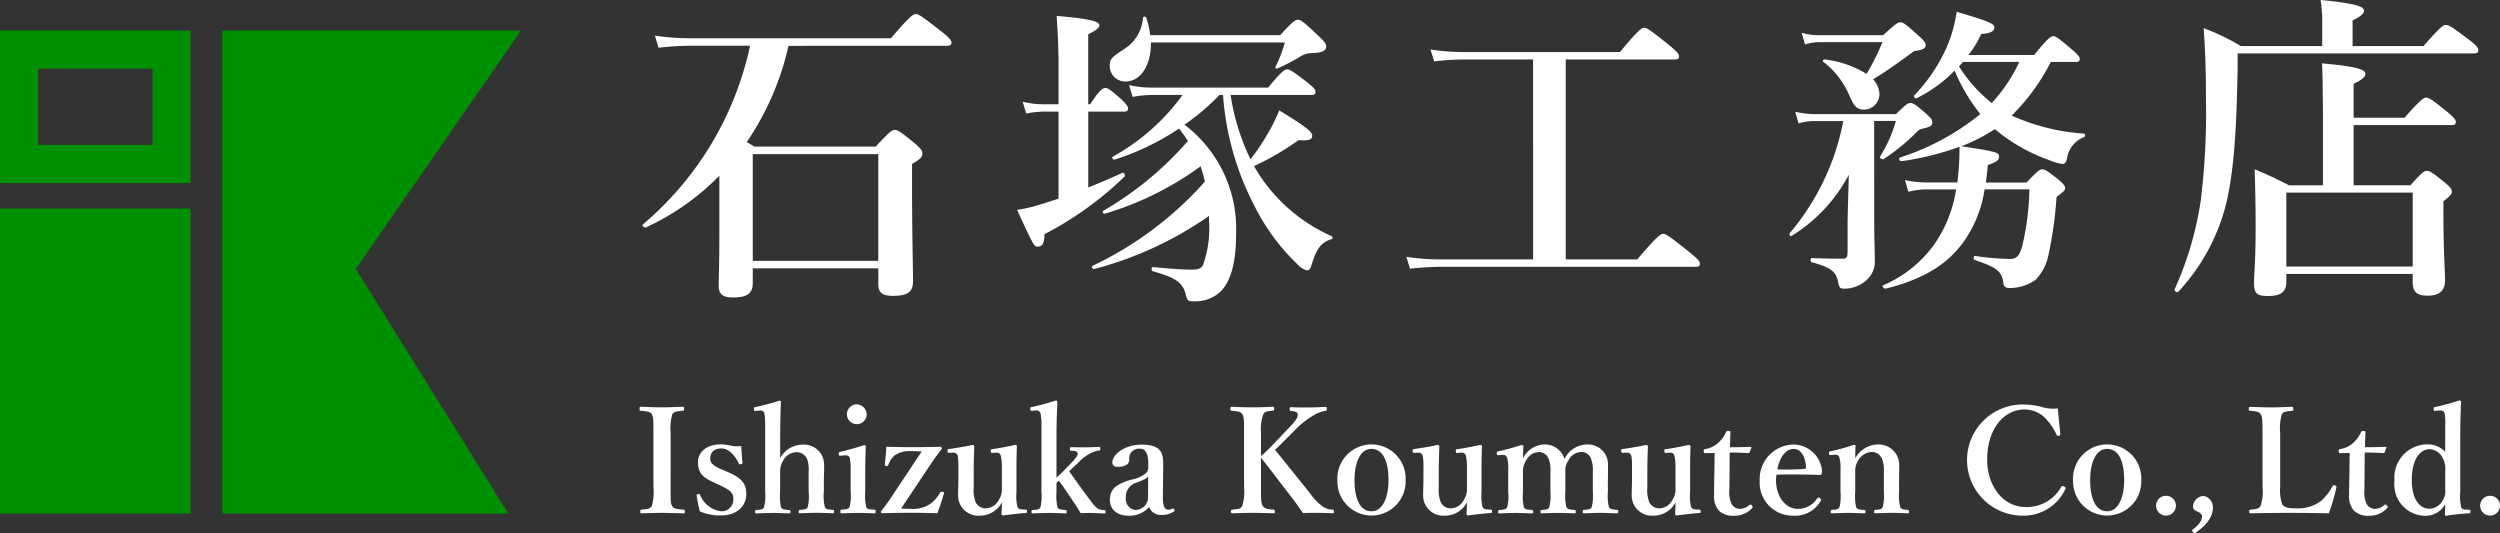 <svg xmlns="http://www.w3.org/2000/svg" width="202" height="43.076" viewBox="0 0 202 43.076">
  <rect x="0" y="0" width="202" height="43.076" fill="#333333" stroke="none"/>
  <g id="logo-wht" transform="translate(-111 -25)">
    <g id="グループ_27" data-name="グループ 27" transform="translate(111 25)">
      <g id="グループ_27-2" data-name="グループ 27" transform="translate(51.674 32.353)">
        <path id="パス_6" data-name="パス 6" d="M206.756,142.651c0,1.18-.011,1.345.118,1.582s.437.247.921.295c.082.012.106.036.106.154s-.024.141-.118.141c-.577-.012-1.191-.035-1.734-.035-.518,0-1.133.023-1.652.035-.071,0-.094-.023-.094-.141s.012-.142.083-.154c.448-.047.707-.047.85-.295a4.329,4.329,0,0,0,.129-1.582v-4.284c0-1.133,0-1.274-.118-1.534-.129-.236-.425-.248-.92-.3-.059,0-.083-.024-.083-.165s.024-.154.094-.154c.567.012,1.193.047,1.711.047.555,0,1.157-.035,1.688-.047.082,0,.106.024.106.166s-.036.142-.106.153c-.448.047-.72.059-.85.3a4.2,4.2,0,0,0-.13,1.534Z" transform="translate(-204.242 -135.7)" fill="#fff"/>
        <path id="パス_7" data-name="パス 7" d="M213.63,144.535c-.861-.4-1.369-.685-1.369-1.7,0-.661.554-1.416,1.864-1.416a4.2,4.2,0,0,1,.85.118,2.419,2.419,0,0,0,.779.012c.024.413.059.979.106,1.369,0,.071-.024.094-.13.107a.135.135,0,0,1-.177-.083c-.318-.649-.814-1.192-1.38-1.192-.661,0-.92.355-.92.838,0,.33.259.578.885.837l.413.177c1.027.448,1.617.8,1.617,1.853,0,.814-.614,1.711-2.077,1.711a4.24,4.24,0,0,1-1.676-.331,9.721,9.721,0,0,1-.26-1.287c0-.082.012-.094.118-.106s.13-.012.165.071a2.121,2.121,0,0,0,1.652,1.31.95.95,0,0,0,1.027-1.05c0-.507-.4-.72-1.087-1.05Z" transform="translate(-207.54 -137.868)" fill="#fff"/>
        <path id="パス_8" data-name="パス 8" d="M222.209,140.011a2.049,2.049,0,0,1,1.782-1.1,1.63,1.63,0,0,1,1.769,1.676c0,.649-.023,1.027-.023,1.334v.8a3.685,3.685,0,0,0,.082,1.239c.071.189.3.189.649.224.071.012.094.036.094.142s-.024.129-.106.129c-.448-.012-.92-.035-1.31-.035-.437,0-.885.023-1.322.035-.094,0-.118-.012-.118-.129s.024-.13.106-.142c.343-.035.531-.035.614-.224a3.5,3.5,0,0,0,.082-1.239v-1.6a2.708,2.708,0,0,0-.106-1,.923.923,0,0,0-.9-.6,1.255,1.255,0,0,0-1.05.672,1.67,1.67,0,0,0-.248.945v1.593a4.232,4.232,0,0,0,.071,1.239c.072.165.26.189.649.224.094.012.118.023.118.13s-.024.141-.118.141c-.436-.012-.861-.035-1.25-.035-.425,0-.945.023-1.4.035-.071,0-.094-.023-.094-.141,0-.094.024-.118.094-.13.366-.035.544-.035.626-.224a3.676,3.676,0,0,0,.094-1.239v-5.334a6.463,6.463,0,0,0-.047-.956.323.323,0,0,0-.39-.283l-.33.024c-.118.012-.13,0-.141-.142s0-.142.117-.165a18.474,18.474,0,0,0,1.947-.52c.048,0,.118.059.118.094-.035.873-.059,1.735-.059,2.879Z" transform="translate(-210.844 -135.337)" fill="#fff"/>
        <path id="パス_9" data-name="パス 9" d="M232.8,141.233a5.443,5.443,0,0,0-.059-1c-.059-.189-.177-.26-.437-.236l-.306.024c-.118.012-.142.012-.154-.13s0-.153.13-.177c.46-.107,1.357-.354,1.911-.543.083,0,.142.047.142.118-.036.861-.047,1.522-.047,2.089v1.545a4.189,4.189,0,0,0,.083,1.263c.094.177.294.177.672.2.071.012.083.047.083.154s-.012.141-.083.141c-.425-.012-.909-.035-1.31-.035s-.932.023-1.334.035c-.093,0-.117-.023-.117-.141s.024-.154.106-.154c.342-.023.531-.035.625-.2a3.231,3.231,0,0,0,.094-1.263Zm1.3-4.567a.8.8,0,1,1-.779-.791A.84.84,0,0,1,234.1,136.666Z" transform="translate(-215.744 -135.557)" fill="#fff"/>
        <path id="パス_10" data-name="パス 10" d="M239.313,146.743a7.236,7.236,0,0,0,.743.024,2.441,2.441,0,0,0,1.653-.425,2.921,2.921,0,0,0,.755-.885c.058-.071.082-.083.188-.059.13.023.142.059.118.129-.141.484-.33,1.1-.531,1.6-.673-.023-1.428-.035-2.1-.035-.731,0-1.6.012-2.384.035-.047,0-.082-.071-.082-.141a15.447,15.447,0,0,0,1.074-1.5l2.23-3.352c-.3-.012-.531-.023-.826-.023a2.214,2.214,0,0,0-1.333.318,1.754,1.754,0,0,0-.543.8c-.036.083-.082.094-.177.083s-.118-.047-.107-.142c.059-.448.107-1,.129-1.416.709.023,1.4.035,2.078.035s1.511-.012,2.3-.035c.059,0,.106.106.106.165-.283.366-.579.755-1.026,1.428Z" transform="translate(-218.175 -138.011)" fill="#fff"/>
        <path id="パス_11" data-name="パス 11" d="M253.219,146.728c.106.012.118.036.118.142s-.023.13-.106.13c-.437.023-1.369.13-1.818.2a.152.152,0,0,1-.142-.142c.024-.342.036-.59.036-.92a1.992,1.992,0,0,1-1.77,1.074,1.632,1.632,0,0,1-1.771-1.676c0-.448.024-.814.024-1.263v-.933a4.5,4.5,0,0,0-.048-.909.331.331,0,0,0-.366-.307l-.306.012c-.118,0-.142,0-.154-.13s0-.165.118-.177c.531-.071,1.38-.212,1.9-.33.059,0,.141.059.141.118-.035.838-.047,1.534-.047,2.065v1.239a2.816,2.816,0,0,0,.13,1.133.878.878,0,0,0,.861.567,1.225,1.225,0,0,0,1.038-.685,1.542,1.542,0,0,0,.248-.933v-1.664a4.157,4.157,0,0,0-.071-.9c-.048-.212-.154-.33-.366-.318l-.319.023c-.106.012-.13-.011-.142-.141s0-.154.13-.165c.472-.059,1.38-.236,1.852-.342.059,0,.13.059.13.106-.036.861-.036,1.545-.036,2.077v1.628a3.848,3.848,0,0,0,.071,1.169c.071.2.212.224.436.236Z" transform="translate(-222.027 -137.901)" fill="#fff"/>
        <path id="パス_12" data-name="パス 12" d="M260.5,141.572c.212-.189.377-.354.626-.6l.614-.637c.366-.389.519-.6.46-.779-.047-.142-.283-.153-.519-.165-.071,0-.094-.012-.094-.154,0-.106.024-.129.094-.129.377.012.814.012,1.18.012s.755-.023,1.086-.035c.071,0,.094.023.094.142s-.024.153-.083.153a2.051,2.051,0,0,0-.732.237,3.449,3.449,0,0,0-.944.719l-.531.5c-.106.106-.118.118-.225.212.566.815,1.228,1.735,1.782,2.455a2.627,2.627,0,0,0,.508.555,1.08,1.08,0,0,0,.555.129c.082.012.094.023.094.142s-.012.129-.118.129c-.3,0-.672-.035-.945-.035-.306,0-.66,0-.955.012-.118-.212-.212-.366-.331-.555-.542-.8-.872-1.31-1.416-2.065l-.2.177v.732a4.112,4.112,0,0,0,.082,1.239c.072.177.272.189.638.224.082.012.106.036.106.142s-.024.129-.106.129c-.449-.023-.861-.035-1.263-.035s-.932.012-1.357.035c-.094,0-.118-.023-.118-.129s.023-.13.107-.142c.342-.035.531-.035.613-.224a3.712,3.712,0,0,0,.083-1.228v-5.346a4.484,4.484,0,0,0-.071-1,.342.342,0,0,0-.39-.248l-.271.024c-.13.012-.153,0-.165-.13s0-.153.129-.177a15.132,15.132,0,0,0,1.912-.519c.071,0,.142.036.142.094-.036.874-.071,1.77-.071,2.891Z" transform="translate(-226.81 -135.329)" fill="#fff"/>
        <path id="パス_13" data-name="パス 13" d="M273.685,145.665c-.012.755.153,1.038.425,1.038a.586.586,0,0,0,.342-.082c.048-.023.107-.023.154.059s.047.118-.036.177a1.672,1.672,0,0,1-1,.271,1,1,0,0,1-1-.637,2.063,2.063,0,0,1-1.652.7c-1.156,0-1.51-.72-1.51-1.25a1.363,1.363,0,0,1,.4-1.05,3.771,3.771,0,0,1,1.51-.649,2.468,2.468,0,0,0,.92-.425.639.639,0,0,0,.271-.46v-.331c0-.885-.225-1.25-.709-1.25a.783.783,0,0,0-.826.9c0,.319-.3.567-.908.567-.366,0-.46-.142-.46-.378,0-.555.908-1.416,2.36-1.416,1.734,0,1.758.838,1.747,1.758ZM272.5,144c-.118.177-.283.271-.944.519a1.2,1.2,0,0,0-.861,1.239.883.883,0,0,0,.744.968,1.025,1.025,0,0,0,1.05-1.026Z" transform="translate(-231.4 -137.876)" fill="#fff"/>
        <path id="パス_14" data-name="パス 14" d="M288.582,142.651c0,1.18.012,1.334.141,1.57.154.248.39.259.862.306.095.012.118.036.118.154s-.023.141-.118.141c-.555-.023-1.157-.035-1.688-.035s-1.133.012-1.617.035c-.094,0-.129-.023-.129-.141s.023-.142.106-.154c.437-.047.685-.047.815-.306a4.18,4.18,0,0,0,.141-1.57v-4.284c0-1.133,0-1.274-.129-1.534-.118-.236-.4-.248-.885-.3-.071-.012-.083-.024-.083-.153s.024-.166.106-.166c.519.024,1.145.047,1.676.047s1.109-.023,1.617-.047c.106,0,.129.024.129.154s-.023.153-.141.165c-.448.047-.6.059-.743.3a3.806,3.806,0,0,0-.177,1.534V140.2a10.165,10.165,0,0,0,.885-.849l1.322-1.381c.744-.767.8-.979.744-1.215-.047-.153-.307-.177-.531-.2-.083-.012-.106-.012-.106-.165,0-.118.023-.142.106-.142.437.023.932.023,1.369.023.413,0,.979-.023,1.428-.047.082,0,.095.024.095.154s-.024.153-.095.165a2.583,2.583,0,0,0-1.026.4,6.923,6.923,0,0,0-1.464,1.168l-1.121,1.122c-.189.188-.26.259-.472.46.707.873,1.617,2.017,2.82,3.5a4.42,4.42,0,0,0,1.086,1.121,1.583,1.583,0,0,0,.766.212c.071.012.082.036.082.154s-.011.141-.093.141c-.449-.023-.779-.035-1.145-.035-.4,0-.909,0-1.263.012-.3-.437-.566-.814-.932-1.287-.874-1.133-1.723-2.254-2.455-3.186Z" transform="translate(-238.367 -135.7)" fill="#fff"/>
        <path id="パス_15" data-name="パス 15" d="M306.439,144.319a2.757,2.757,0,1,1-5.511.023,2.759,2.759,0,1,1,5.511-.023Zm-4.13,0c0,1.476.436,2.514,1.368,2.514.909,0,1.381-1.121,1.381-2.514,0-1.5-.436-2.525-1.381-2.525C302.769,141.794,302.309,142.9,302.309,144.319Z" transform="translate(-244.54 -137.876)" fill="#fff"/>
        <path id="パス_16" data-name="パス 16" d="M317.648,146.728c.106.012.117.036.117.142s-.023.13-.106.13c-.437.023-1.369.13-1.817.2a.153.153,0,0,1-.142-.142c.024-.342.036-.59.036-.92a1.991,1.991,0,0,1-1.769,1.074,1.632,1.632,0,0,1-1.77-1.676c0-.448.023-.814.023-1.263v-.933a4.6,4.6,0,0,0-.047-.909.332.332,0,0,0-.366-.307l-.307.012c-.118,0-.142,0-.153-.13s0-.165.118-.177c.532-.071,1.38-.212,1.9-.33.059,0,.142.059.142.118-.036.838-.048,1.534-.048,2.065v1.239a2.827,2.827,0,0,0,.13,1.133.879.879,0,0,0,.861.567,1.227,1.227,0,0,0,1.039-.685,1.549,1.549,0,0,0,.247-.933v-1.664a4.119,4.119,0,0,0-.071-.9c-.047-.212-.153-.33-.366-.318l-.319.023c-.106.012-.129-.011-.142-.141s0-.154.13-.165c.472-.059,1.38-.236,1.853-.342.058,0,.129.059.129.106-.036.861-.036,1.545-.036,2.077v1.628a3.818,3.818,0,0,0,.072,1.169c.071.2.212.224.436.236Z" transform="translate(-248.881 -137.901)" fill="#fff"/>
        <path id="パス_17" data-name="パス 17" d="M323.157,142.3c-.118.012-.141,0-.153-.13s.012-.153.129-.177c.484-.106,1.31-.331,1.888-.519.071,0,.13.047.13.094-.012.342-.024.7-.024.991a1.968,1.968,0,0,1,1.664-1.121,1.657,1.657,0,0,1,1.687,1.168,2.042,2.042,0,0,1,1.841-1.168,1.616,1.616,0,0,1,1.676,1.687c0,.437-.011,1.027-.011,1.31v.815a4.07,4.07,0,0,0,.082,1.251c.095.177.342.189.661.224.071.012.094.023.094.13s-.012.141-.094.141c-.413,0-.9-.035-1.3-.035s-.909.023-1.369.035c-.095,0-.106-.023-.106-.141s.024-.13.106-.13c.33-.035.52-.035.614-.224a3.681,3.681,0,0,0,.094-1.251v-1.6a2.574,2.574,0,0,0-.13-1.015.814.814,0,0,0-.826-.59,1.209,1.209,0,0,0-1.015.672,1.473,1.473,0,0,0-.248.92v1.617a4.042,4.042,0,0,0,.083,1.251c.082.177.318.189.672.224.071.012.083.036.083.142s-.012.129-.094.129c-.449-.012-.92-.035-1.3-.035-.425,0-.908.023-1.345.035-.094,0-.106-.023-.106-.141s.024-.13.106-.13c.319-.024.508-.035.6-.224a3.682,3.682,0,0,0,.094-1.251v-1.6a2.378,2.378,0,0,0-.13-1.015.835.835,0,0,0-.838-.59,1.19,1.19,0,0,0-.991.672,1.554,1.554,0,0,0-.26.944v1.593a4.238,4.238,0,0,0,.071,1.251c.083.189.331.189.661.224.071.012.094.036.094.153s-.023.118-.094.118c-.412-.012-.908-.035-1.31-.035s-.885.023-1.322.035c-.082,0-.106-.023-.106-.129s.024-.13.106-.142c.331-.035.52-.035.626-.224a3.5,3.5,0,0,0,.083-1.251v-1.747a3.147,3.147,0,0,0-.083-.979.336.336,0,0,0-.413-.248Z" transform="translate(-253.74 -137.876)" fill="#fff"/>
        <path id="パス_18" data-name="パス 18" d="M346.544,146.728c.106.012.117.036.117.142s-.023.13-.106.13c-.437.023-1.369.13-1.817.2a.153.153,0,0,1-.142-.142c.024-.342.036-.59.036-.92a1.99,1.99,0,0,1-1.769,1.074,1.632,1.632,0,0,1-1.77-1.676c0-.448.023-.814.023-1.263v-.933a4.6,4.6,0,0,0-.047-.909.332.332,0,0,0-.366-.307l-.307.012c-.118,0-.142,0-.153-.13s0-.165.118-.177c.532-.071,1.38-.212,1.9-.33.059,0,.142.059.142.118-.036.838-.048,1.534-.048,2.065v1.239a2.827,2.827,0,0,0,.13,1.133.879.879,0,0,0,.861.567,1.227,1.227,0,0,0,1.039-.685,1.549,1.549,0,0,0,.247-.933v-1.664a4.121,4.121,0,0,0-.071-.9c-.047-.212-.153-.33-.366-.318l-.319.023c-.106.012-.129-.011-.142-.141s0-.154.13-.165c.472-.059,1.38-.236,1.853-.342.058,0,.129.059.129.106-.036.861-.036,1.545-.036,2.077v1.628a3.82,3.82,0,0,0,.072,1.169c.071.2.212.224.436.236Z" transform="translate(-260.925 -137.901)" fill="#fff"/>
        <path id="パス_19" data-name="パス 19" d="M351.808,141.352c-.106,0-.13-.023-.13-.166,0-.118.012-.153.142-.165a2,2,0,0,0,1.038-.507,2.651,2.651,0,0,0,.614-.838c.036-.094.071-.118.2-.118s.165.036.165.118c-.012.39-.035.838-.035,1.2.531,0,1.18-.012,1.676-.035.047,0,.059.035.047.082l-.129.342a.118.118,0,0,1-.118.083c-.436-.023-.991-.047-1.5-.047l-.023,3.021a2.03,2.03,0,0,0,.224,1.215.794.794,0,0,0,.637.319,1.163,1.163,0,0,0,.755-.319c.059-.047.118-.036.189.035s.118.13.023.225a1.878,1.878,0,0,1-1.428.614,1.671,1.671,0,0,1-1.239-.4,1.784,1.784,0,0,1-.4-1.322c0-.566.012-1.1.024-1.664l.023-1.688Z" transform="translate(-265.693 -137.092)" fill="#fff"/>
        <path id="パス_20" data-name="パス 20" d="M360.75,144.3c0,1.557.956,2.336,1.688,2.336a1.81,1.81,0,0,0,1.641-.85.143.143,0,0,1,.118-.059.213.213,0,0,1,.106.047c.048.036.1.082.1.118a.356.356,0,0,1-.06.129,2.339,2.339,0,0,1-2.183,1.168,2.668,2.668,0,0,1-2.726-2.832,2.781,2.781,0,0,1,2.738-2.915,2.33,2.33,0,0,1,2.3,2.195.258.258,0,0,1-.058.2c-.059.071-.107.059-.178.059-1.191-.036-2.383-.047-3.433-.024A1.736,1.736,0,0,0,360.75,144.3Zm2.314-.885c.094-.012.106-.082.106-.189-.036-.661-.319-1.428-1-1.428-.637,0-1.133.685-1.31,1.652A19.77,19.77,0,0,0,363.063,143.411Z" transform="translate(-268.923 -137.876)" fill="#fff"/>
        <path id="パス_21" data-name="パス 21" d="M369.2,142.29c-.118.012-.153,0-.165-.129s.012-.154.141-.177a15.956,15.956,0,0,0,1.865-.52c.071,0,.141.047.141.094-.024.331-.024.7-.024,1a2.107,2.107,0,0,1,1.829-1.121,1.655,1.655,0,0,1,1.723,1.687c0,.437-.012,1.027-.012,1.31v.815a3.91,3.91,0,0,0,.094,1.251c.083.177.271.189.614.224.071.012.094.036.094.142s-.013.129-.094.129c-.437-.012-.885-.035-1.287-.035s-.9.023-1.345.035c-.083,0-.095-.023-.095-.129s.024-.142.095-.142c.318-.024.507-.035.6-.224a3.679,3.679,0,0,0,.095-1.251v-1.6a2.214,2.214,0,0,0-.141-1.015.869.869,0,0,0-.863-.59,1.314,1.314,0,0,0-1.061.672,1.543,1.543,0,0,0-.248.944v1.593a4.2,4.2,0,0,0,.072,1.251c.095.189.283.189.649.224.083.012.107.023.107.142s-.024.129-.107.129c-.413-.012-.873-.035-1.263-.035-.425,0-.909.023-1.357.035-.072,0-.083-.023-.083-.129s.024-.13.083-.142c.342-.035.531-.035.625-.224a3.811,3.811,0,0,0,.082-1.251v-1.747a3.216,3.216,0,0,0-.082-.991.308.308,0,0,0-.366-.248Z" transform="translate(-272.927 -137.876)" fill="#fff"/>
        <path id="パス_22" data-name="パス 22" d="M395.7,138.256a.132.132,0,0,1-.118.166c-.118.023-.142,0-.19-.094a4.794,4.794,0,0,0-1.061-1.475,2.347,2.347,0,0,0-1.51-.555c-1.711,0-3.033,1.6-3.033,4.059,0,2.172,1.334,3.823,3.092,3.823a3.184,3.184,0,0,0,2.9-1.641c.036-.058.083-.082.236-.011a.138.138,0,0,1,.083.212,3.717,3.717,0,0,1-3.47,2.136,4.49,4.49,0,1,1,.047-8.98,6.178,6.178,0,0,1,1.5.188,3.107,3.107,0,0,0,1.322.13C395.549,136.829,395.632,137.642,395.7,138.256Z" transform="translate(-280.899 -135.565)" fill="#fff"/>
        <path id="パス_23" data-name="パス 23" d="M408.363,144.319a2.757,2.757,0,1,1-5.511.023,2.759,2.759,0,1,1,5.511-.023Zm-4.13,0c0,1.476.436,2.514,1.369,2.514.909,0,1.381-1.121,1.381-2.514,0-1.5-.437-2.525-1.381-2.525C404.693,141.794,404.233,142.9,404.233,144.319Z" transform="translate(-287.022 -137.876)" fill="#fff"/>
        <path id="パス_24" data-name="パス 24" d="M415.96,149.333a.8.8,0,1,1-.791-.791A.8.8,0,0,1,415.96,149.333Z" transform="translate(-291.821 -140.836)" fill="#fff"/>
        <path id="パス_25" data-name="パス 25" d="M419.629,151.537c-.047.047-.13.047-.212-.047-.107-.13-.071-.177-.012-.225.484-.354.744-.708.744-1.05,0-.153-.177-.3-.307-.366-.2-.083-.424-.142-.424-.46a.91.91,0,0,1,.849-.826.921.921,0,0,1,.755.956C421.021,150,420.821,150.71,419.629,151.537Z" transform="translate(-293.897 -140.845)" fill="#fff"/>
        <path id="パス_26" data-name="パス 26" d="M429.733,142.651a3.654,3.654,0,0,0,.153,1.428c.2.318.625.342,1.133.342a3.061,3.061,0,0,0,2.018-.6,4.385,4.385,0,0,0,.92-1.18c.048-.083.071-.106.2-.071s.129.094.118.165a16.247,16.247,0,0,1-.614,2.088c-1.05-.023-2.136-.035-3.115-.035-1.038,0-2.159.012-3.209.035-.083,0-.107-.023-.107-.141s.024-.142.107-.154c.448-.047.672-.058.814-.306a3.848,3.848,0,0,0,.154-1.57v-4.284c0-1.133-.012-1.286-.142-1.546-.118-.224-.378-.236-.85-.283-.094-.012-.118-.024-.118-.153s.024-.166.118-.166c.507.012,1.133.047,1.676.047s1.168-.035,1.676-.047c.095,0,.13.024.13.166s-.036.142-.106.153c-.449.047-.7.047-.826.283a4.248,4.248,0,0,0-.13,1.546Z" transform="translate(-297.168 -135.7)" fill="#fff"/>
        <path id="パス_27" data-name="パス 27" d="M439.79,141.352c-.106,0-.129-.023-.129-.166,0-.118.012-.153.141-.165a2.006,2.006,0,0,0,1.039-.507,2.64,2.64,0,0,0,.614-.838c.036-.094.071-.118.2-.118s.165.036.165.118c-.012.39-.036.838-.036,1.2.531,0,1.18-.012,1.676-.035.047,0,.058.035.047.082l-.13.342a.117.117,0,0,1-.118.083c-.436-.023-.991-.047-1.5-.047l-.024,3.021a2.035,2.035,0,0,0,.224,1.215.794.794,0,0,0,.637.319,1.163,1.163,0,0,0,.755-.319c.059-.047.118-.036.189.035s.118.13.023.225a1.88,1.88,0,0,1-1.428.614,1.668,1.668,0,0,1-1.238-.4,1.781,1.781,0,0,1-.4-1.322c0-.566.012-1.1.024-1.664l.023-1.688Z" transform="translate(-302.364 -137.092)" fill="#fff"/>
        <path id="パス_28" data-name="パス 28" d="M451.485,137.394a4.852,4.852,0,0,0-.048-1.015c-.047-.189-.223-.248-.425-.236l-.283.024c-.142.012-.166.012-.178-.13s.024-.153.142-.177a18.417,18.417,0,0,0,1.936-.531c.058.012.141.059.141.118-.047.814-.071,1.723-.071,2.867v4.425a3.678,3.678,0,0,0,.082,1.228c.083.177.213.177.366.188l.271.012c.082,0,.106.023.106.129s-.024.142-.106.153a18.058,18.058,0,0,0-1.841.2c-.083,0-.118-.035-.118-.141.012-.283.024-.507.024-.8a1.792,1.792,0,0,1-1.546.944,2.524,2.524,0,0,1-2.549-2.832,2.675,2.675,0,0,1,2.7-2.938,1.891,1.891,0,0,1,1.393.6Zm0,3.588a1.772,1.772,0,0,0-.225-1.039,1.216,1.216,0,0,0-1.015-.672c-.92,0-1.463,1.014-1.463,2.5s.59,2.313,1.452,2.313a1.26,1.26,0,0,0,1.015-.625,1.391,1.391,0,0,0,.236-.956Z" transform="translate(-305.585 -135.329)" fill="#fff"/>
        <path id="パス_29" data-name="パス 29" d="M460.861,149.333a.8.8,0,1,1-.791-.791A.8.8,0,0,1,460.861,149.333Z" transform="translate(-310.536 -140.836)" fill="#fff"/>
      </g>
      <g id="グループ_29" data-name="グループ 29" transform="translate(0 0)">
        <g id="グループ_28" data-name="グループ 28" transform="translate(51.917)">
          <path id="パス_30" data-name="パス 30" d="M216.452,84.373a22.581,22.581,0,0,1-3.373,7.774c.162.106.324.185.621.37h9.794c1.106-1.19,1.322-1.348,1.538-1.348.27,0,.486.158,1.592,1.057.486.423.648.608.648.819,0,.317-.162.476-.837.872v1.56c0,4.125.081,6.98.081,7.906,0,.872-.432,1.19-1.619,1.19-.89,0-1.187-.264-1.187-.978v-1.243H213.564v1.216c0,.82-.485,1.137-1.592,1.137-.836,0-1.16-.265-1.16-.952,0-.714.054-1.455.054-4.389v-4.5a19.808,19.808,0,0,1-5.936,4.178c-.135.052-.35-.159-.243-.238a26.059,26.059,0,0,0,8.661-14.437h-4.883a23.145,23.145,0,0,0-2.51.159l-.3-.978a19.4,19.4,0,0,0,2.806.211h16.269c1.484-1.745,1.808-1.957,2-1.957.243,0,.54.212,2,1.348.675.529.891.767.891.952s-.081.265-.351.265Zm7.257,8.752H213.564v8.62h10.145Z" transform="translate(-204.659 -80.669)" fill="#fff"/>
          <path id="パス_31" data-name="パス 31" d="M262.3,95.919c.976-.388,1.953-.8,2.77-1.189.106-.052.237.207.159.31a27.146,27.146,0,0,1-6.465,4.654c0,.724-.184,1.008-.528,1.008-.317,0-.317,0-1.688-2.973a10.236,10.236,0,0,0,1.794-.414c.475-.129,1-.31,1.557-.491V89.791h-1.161a7.994,7.994,0,0,0-1.452.155L257,88.99a6.548,6.548,0,0,0,1.61.207H259.9V85.629q-.039-2.094-.159-3.568c3.14.258,3.457.517,3.457.776,0,.181-.29.413-.9.7V89.2h.158c.713-1.112,1.029-1.319,1.214-1.319.237,0,.5.206,1.319.931.316.31.527.543.527.724s-.079.258-.343.258H262.3Zm9.762,2.3a29.1,29.1,0,0,1-9.288,4.292c-.132.026-.237-.207-.132-.258a28.282,28.282,0,0,0,9.077-6.8,9.5,9.5,0,0,0-.343-1.24,25.35,25.35,0,0,1-7.731,3.826c-.132.026-.237-.155-.132-.233a26.823,26.823,0,0,0,6.834-5.637,8.751,8.751,0,0,0-.713-1.008,20.385,20.385,0,0,1-5.2,2.508c-.132.026-.264-.155-.158-.233a17.273,17.273,0,0,0,5.647-4.99h-2.454a9.618,9.618,0,0,0-1.583.155l-.29-.956a7.936,7.936,0,0,0,1.768.207h9.473c1.029-1.267,1.345-1.474,1.53-1.474.237,0,.528.206,1.61,1.034.474.388.686.594.686.776s-.079.258-.344.258H273.8a18.033,18.033,0,0,0,1.609,5.2,17.709,17.709,0,0,0,1.346-1.99,13.49,13.49,0,0,0,.976-1.965c1.979,1.215,2.665,1.706,2.665,2.043,0,.284-.184.439-1.108.362a21.463,21.463,0,0,1-3.588,2.094,8.631,8.631,0,0,0,.5.828,13.6,13.6,0,0,0,5.752,4.835.135.135,0,0,1-.027.258c-.791.233-1.187.776-1.556,1.991-.132.44-.212.517-.4.517a1.352,1.352,0,0,1-.686-.414,17.057,17.057,0,0,1-3.535-4.757,22.951,22.951,0,0,1-2.56-9h-.29a17.819,17.819,0,0,1-2.823,2.4,10.556,10.556,0,0,1,4.169,8.868c0,2.2-.4,3.7-1.187,4.551a2.974,2.974,0,0,1-2.243.853c-.422,0-.5-.026-.633-.517-.237-1.112-1.055-1.448-2.665-1.913-.132-.026-.132-.337,0-.337,1.847.181,2.77.207,3.114.207.58,0,.818-.1.949-.388a8.869,8.869,0,0,0,.475-3.646Zm-4.7-14.013c.026,1.783-.791,3.154-2.058,3.154a1.249,1.249,0,0,1-1.266-1.215c0-.595.079-.7,1.187-1.422a3.275,3.275,0,0,0,1.5-2.508.138.138,0,0,1,.264,0,7.04,7.04,0,0,1,.317,1.4h10.5c1-1.086,1.214-1.241,1.424-1.241.264,0,.449.155,1.61,1.241.528.491.686.7.686.9,0,.337-.29.517-1.056.544a1.889,1.889,0,0,0-.95.233A16.121,16.121,0,0,1,277.6,86.3c-.132.051-.211-.026-.159-.155a9.723,9.723,0,0,0,.739-1.939Z" transform="translate(-226.286 -80.774)" fill="#fff"/>
          <path id="パス_32" data-name="パス 32" d="M320.722,86.261h-5.541a22.794,22.794,0,0,0-2.454.155l-.29-.956a18.982,18.982,0,0,0,2.771.207H327.74c1.452-1.758,1.768-1.965,1.953-1.965.237,0,.527.207,1.953,1.344.659.544.871.776.871.957s-.079.258-.344.258H323.36V102.42h5.778c1.583-1.862,1.9-2.069,2.085-2.069.237,0,.527.207,2.058,1.422.712.569.923.8.923.982s-.079.259-.343.259h-20.5a25.487,25.487,0,0,0-2.586.155l-.29-.956a19.288,19.288,0,0,0,2.8.206h7.441Z" transform="translate(-248.766 -81.458)" fill="#fff"/>
          <path id="パス_33" data-name="パス 33" d="M370.408,98.07c0,1.818.05,2.884.05,3.635a1.98,1.98,0,0,1-.495,1.285,2.625,2.625,0,0,1-1.954.872c-.346,0-.421-.048-.52-.533-.148-.824-.568-1.187-2.127-1.6-.124-.024-.124-.339,0-.339,1.064.048,2.052.048,2.5.048.321,0,.395-.1.395-.63V98.8c0-.849.05-2.375.1-4.145A12.85,12.85,0,0,1,363.73,99.6c-.1.072-.223-.121-.148-.218a19.772,19.772,0,0,0,4.328-9.064H365.56a4.33,4.33,0,0,0-1.262.194l-.272-.945a6.854,6.854,0,0,0,1.583.194h6.554c.768-.751.965-.9,1.162-.9.248,0,.446.145,1.261.848.371.339.52.509.52.7,0,.291-.173.388-.841.533-.173.048-.272.1-.569.412a16.538,16.538,0,0,1-2.522,2.036c-.1.072-.371-.1-.3-.194a10.96,10.96,0,0,0,1.285-2.884h-1.756Zm.717-14.687c.989-.9,1.187-1.042,1.386-1.042.247,0,.444.145,1.459,1.067.445.387.594.581.594.775,0,.243-.173.388-.94.485-1.434,1.067-2.424,1.746-3.314,2.279a1.791,1.791,0,0,1,.519,1.187,1.254,1.254,0,0,1-1.236,1.26c-.545,0-.791-.218-1.162-1.066A6.728,6.728,0,0,0,366.3,85.54c-.1-.073,0-.218.124-.194a8.169,8.169,0,0,1,3.363,1.163,17.784,17.784,0,0,0,1.287-2.569h-5.07a3.9,3.9,0,0,0-1.187.194l-.272-.945a5.117,5.117,0,0,0,1.385.194Zm13.554,2.157a16.711,16.711,0,0,1-3.166,4.338,16.846,16.846,0,0,0,5.837,1.454c.124.024.124.243,0,.291a2.167,2.167,0,0,0-1.361,1.7c-.073.339-.173.46-.371.46a3.946,3.946,0,0,1-1.088-.315,14.2,14.2,0,0,1-3.958-2.157c-.148-.121-.272-.218-.42-.339a14.085,14.085,0,0,1-2.7,1.381c2.819.437,3.041.485,3.041.849,0,.267-.173.412-.914.679-.026.485-.1.969-.149,1.406h3.289c.866-.921,1.063-1.066,1.261-1.066.248,0,.446.145,1.311.823.4.339.544.509.544.7,0,.17-.074.243-.693.7a32.591,32.591,0,0,1-.667,4.751,3.982,3.982,0,0,1-1.039,1.962,3.668,3.668,0,0,1-2.127.654.438.438,0,0,1-.47-.388c-.1-1.066-.692-1.309-2.325-1.89-.124-.048-.075-.339.049-.315a20.4,20.4,0,0,0,2.82.242c.643,0,.865-.315,1.162-1.866a21.033,21.033,0,0,0,.4-3.756h-3.612l-.024.121a9.825,9.825,0,0,1-1.732,4.193c-1.286,1.746-3.191,2.957-6.258,3.708-.124.024-.321-.218-.2-.266a9.822,9.822,0,0,0,4.2-3.393,10.6,10.6,0,0,0,1.707-4.362h-2.35a6.147,6.147,0,0,0-1.509.194l-.272-.945a8.245,8.245,0,0,0,1.757.194h2.473a22.213,22.213,0,0,0,.174-2.884,22.814,22.814,0,0,1-4.7,1.163c-.124.024-.247-.242-.124-.29a19.955,19.955,0,0,0,6.505-3.514,14.865,14.865,0,0,1-2.078-3.514,11.05,11.05,0,0,1-3.066,2.229c-.123.049-.272-.121-.2-.218a13.414,13.414,0,0,0,2.671-4,11.261,11.261,0,0,0,.767-2.763c2.621.775,3.041.969,3.041,1.26,0,.315-.321.485-1.063.533a7.819,7.819,0,0,1-1.039,1.7h5.318c1.063-1.333,1.36-1.527,1.533-1.527.223,0,.47.194,1.509,1.066.444.388.643.606.643.776s-.074.243-.321.243Zm-7.1,0c-.1.121-.173.194-.321.363a11.7,11.7,0,0,0,2.646,2.957,12.709,12.709,0,0,0,2.226-3.32Z" transform="translate(-270.888 -80.538)" fill="#fff"/>
          <path id="パス_34" data-name="パス 34" d="M437.026,83.578c1.372-1.551,1.583-1.706,1.794-1.706.264,0,.5.155,1.847,1.163.633.491.791.672.791.879,0,.181-.106.258-.4.258h-19.05v1.035c-.079,5.248-.317,8.687-.976,11.3a16.168,16.168,0,0,1-3.826,6.929c-.079.1-.343-.078-.29-.206a26.742,26.742,0,0,0,2.111-7.162,57.543,57.543,0,0,0,.422-8.171c0-2.378-.053-3.93-.185-5.766a17.839,17.839,0,0,1,3.009,1.448h6.57v-2.2a10.892,10.892,0,0,0-.132-1.526c3.193.31,3.509.594,3.509.879,0,.233-.343.492-.923.776v2.069Zm-5.647,11.247h4.591c.9-1.008,1.109-1.163,1.32-1.163.264,0,.475.155,1.451.931.422.362.58.543.58.749s-.184.388-.685.776v1.06c0,2.792.132,4.705.132,5.326,0,.827-.448,1.241-1.4,1.241-.9,0-1.214-.311-1.214-1.112v-.646H425.944v.621c0,.827-.423,1.163-1.478,1.163-.871,0-1.135-.181-1.135-1.06,0-.75.132-1.525.132-4.576,0-1.525-.027-3.051-.08-4.6a29.8,29.8,0,0,1,2.771,1.293H428.9V88.413c-.026-1.732-.026-2.87-.078-3.439,3.192.285,3.509.569,3.509.853,0,.258-.343.517-.951.8v2.74h4.116c1.24-1.422,1.557-1.628,1.741-1.628.238,0,.528.206,1.689,1.137.5.414.713.646.713.828s-.079.258-.344.258h-7.916Zm4.776.594H425.944v5.973h10.211Z" transform="translate(-293.125 -79.855)" fill="#fff"/>
        </g>
        <path id="パス_35" data-name="パス 35" d="M127.961,87.174v6.161h-9.242V87.174h9.242m3.08-3.08h-15.4V96.416h15.4V84.094Z" transform="translate(-115.638 -81.622)" fill="#008f00"/>
        <rect id="長方形_39" data-name="長方形 39" width="15.403" height="24.644" transform="translate(0 16.848)" fill="#008f00"/>
        <path id="パス_36" data-name="パス 36" d="M146.451,84.094v39.02h23.1L157.232,103.35l13.349-19.257Z" transform="translate(-128.481 -81.622)" fill="#008f00"/>
      </g>
    </g>
  </g>
</svg>
